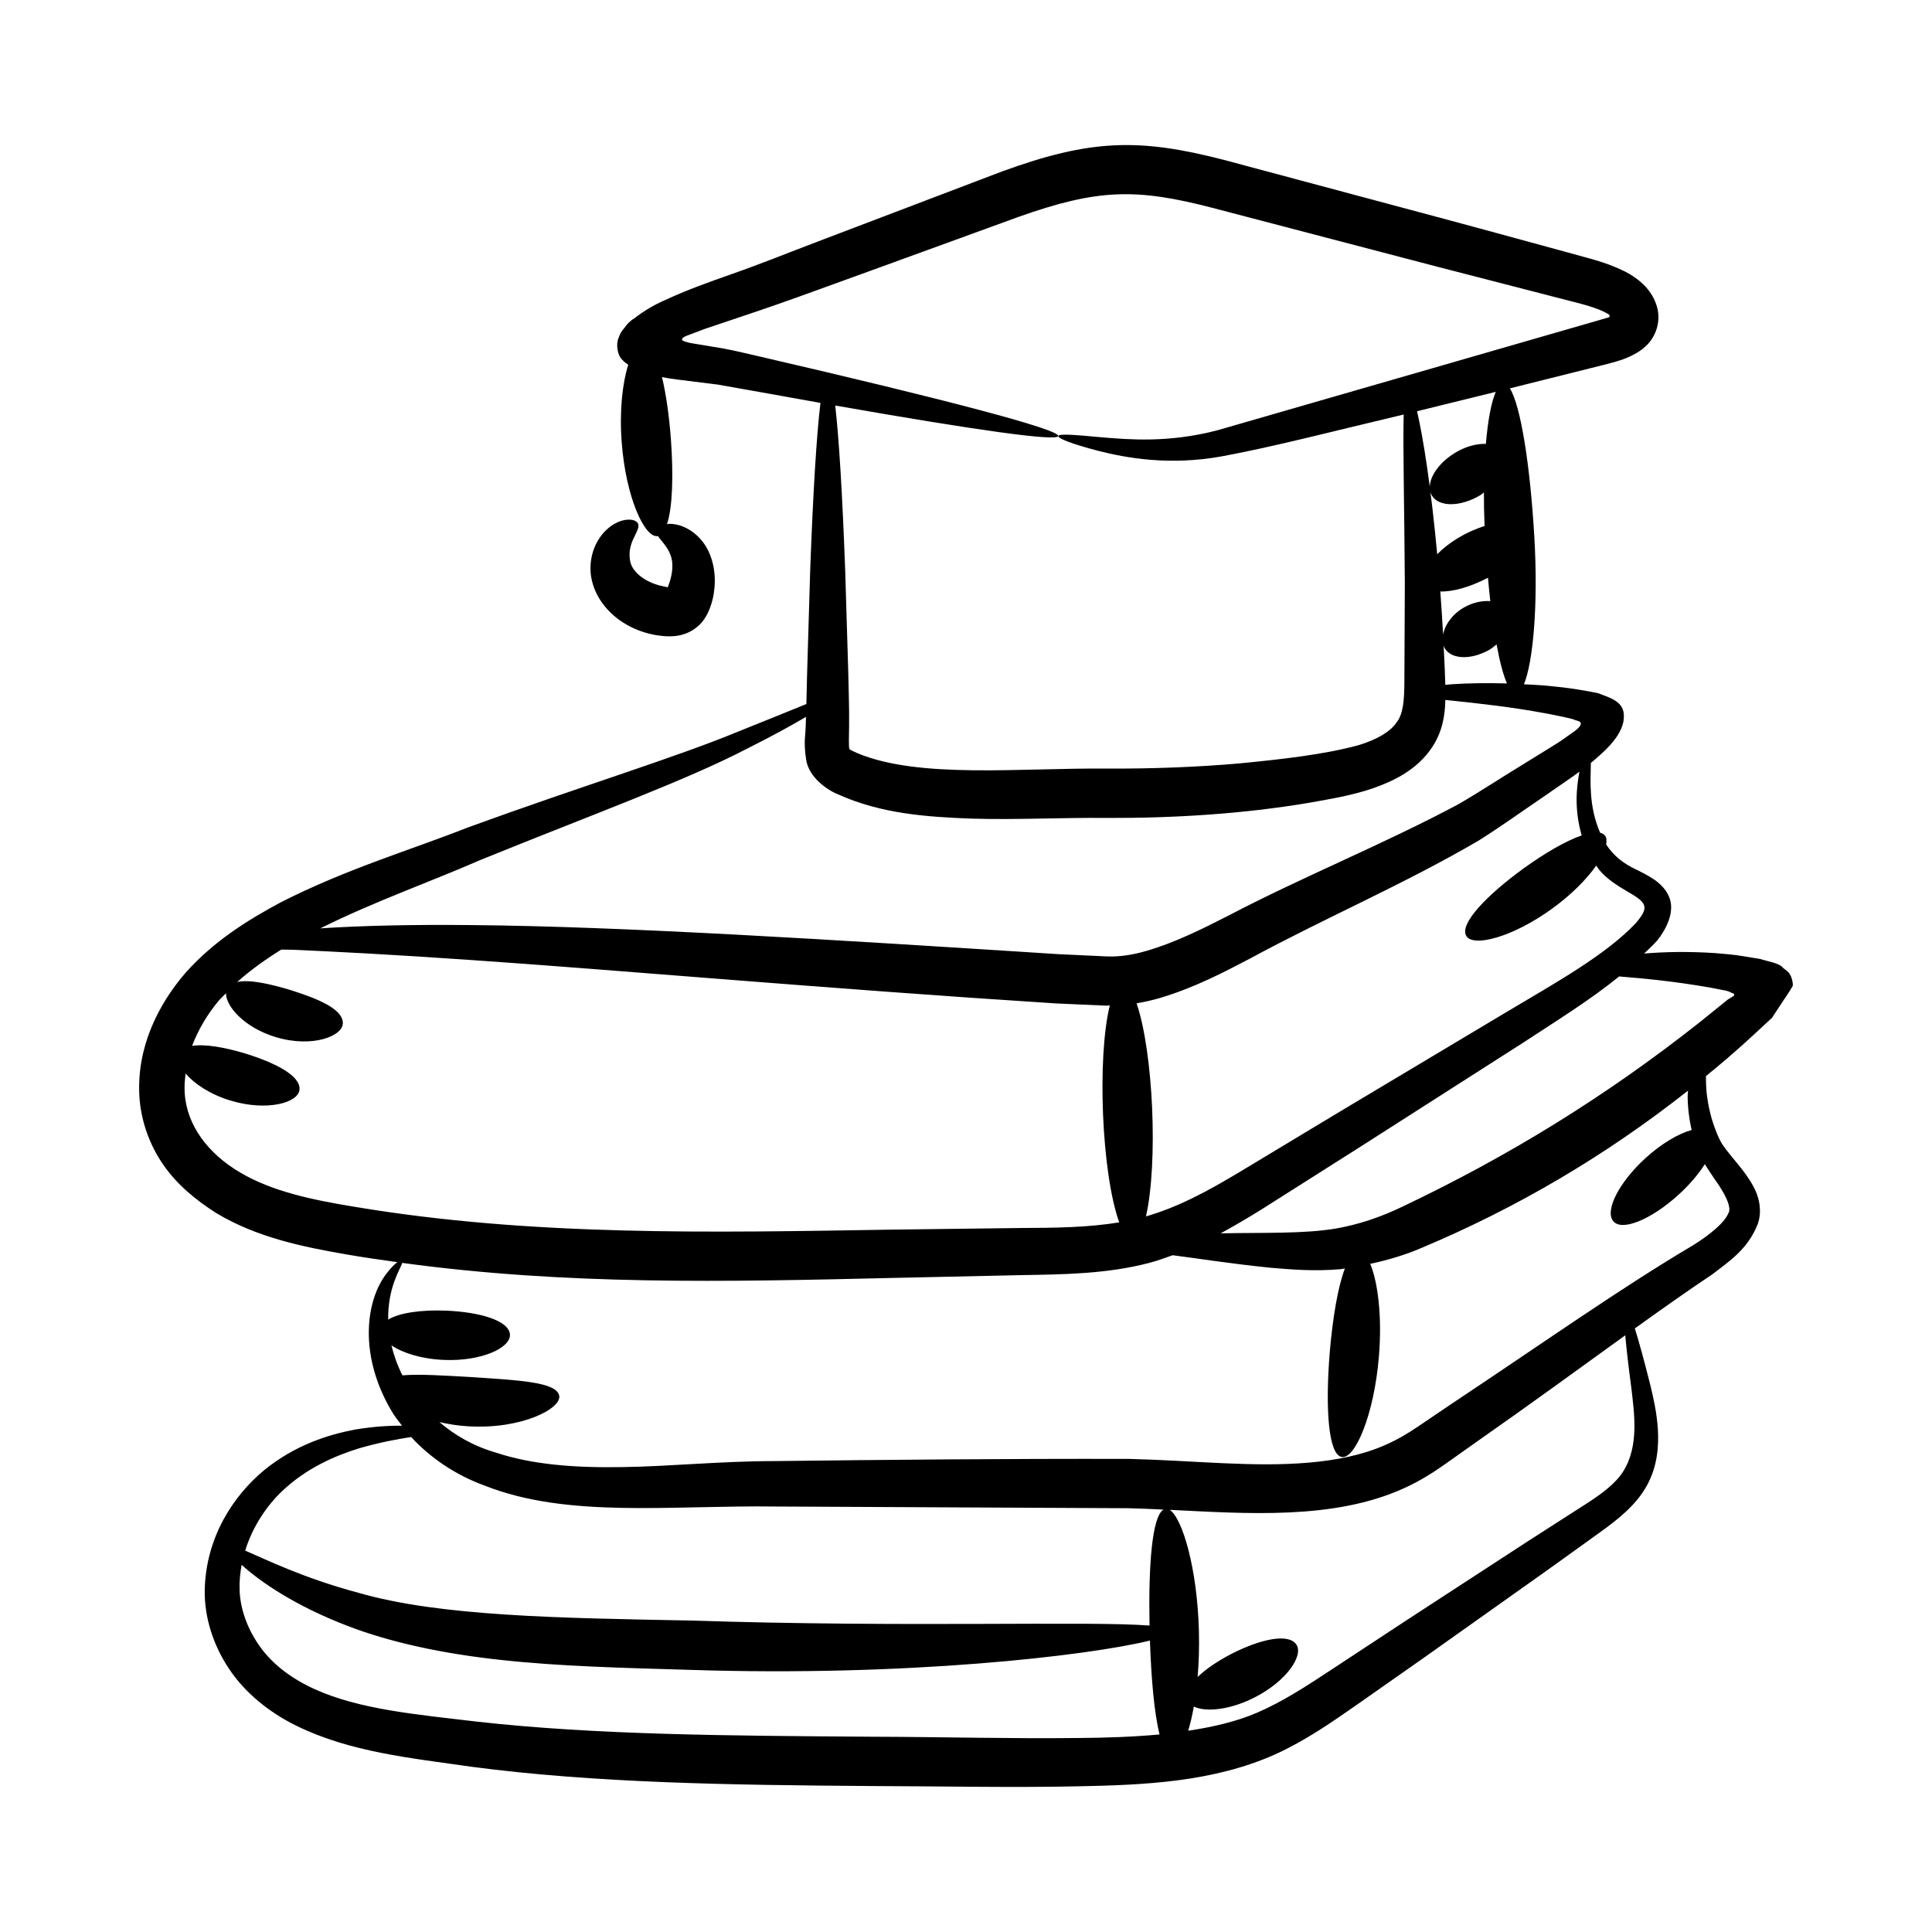 <?xml version="1.0" encoding="UTF-8"?>
<!-- Uploaded to: ICON Repo, www.svgrepo.com, Generator: ICON Repo Mixer Tools -->
<svg fill="#000000" width="800px" height="800px" version="1.1" viewBox="144 144 512 512" xmlns="http://www.w3.org/2000/svg">
 <path d="m357.71 330.57c-4.352 1.746-10.266 4.203-17.824 7.199-16.586 6.898-41.41 14.414-71.953 25.535-14.98 5.934-31.891 10.848-49.574 19.844-8.723 4.699-17.531 10.117-25.164 18.621-7.25 8.395-12.984 19.73-12.262 32.648 0.359 6.371 2.586 12.82 6.297 18.188 3.719 5.414 8.766 9.484 14.062 12.863 10.879 6.535 23.098 8.98 34.598 10.98 4.418 0.777 8.918 1.406 13.414 2.035-0.699 0.52-1.625 1.41-2.672 2.758-4.977 6.207-7.133 18.09-1.762 30.949 0.012 0.043 0.051 0.09 0.066 0.133 0.805 1.91 1.754 3.836 2.914 5.75 0.734 1.285 1.75 2.512 2.691 3.754-3.34-0.039-7.519 0.203-12.562 1.039-6.945 1.332-15.695 4.019-23.969 10.734-8.07 6.703-15.496 17.691-15.758 31.914-0.086 7.144 2.254 14.484 6.473 20.785 4.273 6.422 10.719 11.547 17.801 15.039 14.336 7.035 30.469 8.566 46.371 10.863 32.73 4.34 68.547 4.848 106.02 5.117 18.742 0.051 37.145 0.453 54.734 0.074 17.68-0.34 35.883-1.133 52.312-8.477 8.043-3.672 14.816-8.41 21.141-12.805 6.289-4.41 12.395-8.691 18.297-12.832 40.551-28.77 27.945-19.781 46.934-33.43 4.504-3.269 9.25-6.973 12.094-12.145 2.859-5.16 3.184-10.57 2.918-14.996-0.297-4.496-1.195-8.336-2.012-11.711-1.629-6.477-3-11.492-4.086-14.949 7.164-5.141 14.105-10.055 20.566-14.359 4.508-3.492 9.371-6.598 12.027-13.359 1.297-3.731 0.117-7.652-1.207-9.953-2.191-4.129-5.707-7.527-7.926-10.715-0.898-1.254-1.531-2.789-2.16-4.461-1.227-3.195-1.863-6.297-2.223-9.113-0.191-1.777-0.238-3.383-0.23-4.91 3.473-2.856 6.898-5.598 13.996-12.195l3.473-3.207 1.938-2.938c1.211-1.914 2.664-3.852 3.606-5.59 0.066-0.812-0.227-2.164-0.758-3.019-0.426-0.824-1.23-1.18-1.867-1.766-0.852-1.215-3.965-1.66-6.137-2.344-7.496-1.219-5.531-0.969-11.746-1.531-7.348-0.488-13.617-0.328-18.887 0.113 1.129-1.137 2.367-2.184 3.41-3.398 2.023-2.426 5.113-7.641 3.09-11.871-0.84-2-2.742-3.652-4.273-4.621-1.484-0.953-2.762-1.578-3.981-2.203-3.988-1.801-6.469-4.016-8.305-6.805 0.172-1.02 0.105-1.891-0.383-2.434-0.305-0.34-0.719-0.566-1.227-0.691-3.031-6.977-2.535-13.703-2.461-18.062 0.008-0.168 0.012-0.281 0.02-0.441 0.645-0.523 1.387-1.152 2.461-2.121 3.668-3.234 6.203-6.699 6.273-9.961 0.242-4.215-3.637-5.133-6.871-6.406-6.922-1.363-9.652-1.555-13.219-1.93-2.269-0.223-4.309-0.301-6.398-0.414 2.434-5.746 3.82-21.09 2.766-39.027-1.117-19.113-3.613-34.805-6.481-39.391 1.988-0.492 23.625-5.914 24.793-6.207 1.367-0.348 2.863-0.719 4.492-1.258 1.801-0.566 4.879-1.922 6.613-3.625 3.102-2.758 4.324-7.332 2.84-11.289-0.68-1.98-1.941-3.812-3.551-5.359-1.465-1.348-3.039-2.394-4.801-3.289-5.453-2.684-10.305-3.598-14.965-4.969-36.031-9.82-17.453-4.816-91.27-24.57-22.414-5.781-35.234-5.481-58.715 3.07-16.973 6.457-33.344 12.688-48.941 18.621-7.836 2.969-15.285 6.004-22.617 8.547-7.035 2.492-11.828 4.191-17.723 6.914-3.262 1.414-5.922 3.094-8.129 4.816-1.363 0.828-2.09 1.703-2.695 2.582-0.793 0.863-1.246 1.75-1.535 2.644-0.762 1.656-0.312 4.758 1.074 5.879 0.355 0.465 0.949 0.84 1.488 1.238-1.516 4.758-2.371 12.129-1.734 20.523 1.074 14.473 6.066 25.531 9.586 24.875 0.004 0 0.008-0.008 0.012-0.008 0.93 1.422 2.938 3.098 3.617 5.949 0.375 1.625 0.305 3.738-0.551 6.356-0.613 1.906-0.605 1.129-0.727 1.262-0.047-0.027-0.082-0.078-0.082-0.078s0.16 0.016-0.871-0.176c-2.969-0.562-5.551-2.023-6.961-3.512-1.473-1.516-1.926-2.844-1.938-4.906 0.004-3.852 2.68-6.211 2.324-7.977-0.203-0.824-1.422-1.559-3.676-1.16-2.188 0.395-5.356 2.227-7.344 5.988-0.988 1.859-1.672 4.184-1.664 6.859-0.02 2.731 0.914 5.684 2.414 8.086 3.106 4.977 8.438 8.289 14.348 9.449 1.184 0.242 3.582 0.598 5.769 0.344 2.144-0.234 4.137-1.07 5.711-2.391 3.199-2.473 4.336-7.578 4.504-9.441 0.742-5.07-0.547-10.449-3.527-13.766-2.863-3.25-6.316-4.234-8.555-4.117-0.184 0.008-0.234 0.098-0.402 0.117 1.496-4.398 1.758-12.969 1.039-22.738-0.477-6.219-1.285-11.863-2.352-16.262 2.801 0.523 2.602 0.449 14.801 1.977 19.188 3.367 8.453 1.527 27.195 4.852-1.039 8.602-1.969 24.012-2.719 44.391-1.105 36.668-0.789 26.535-1.008 35.402zm-150.02 124.18c-8.465-4.941-14.254-12.508-14.742-21.168-0.137-1.691 0.039-3.391 0.238-5.086 2.301 2.699 6.43 5.516 11.883 7.16 9.656 2.941 18.082 0.613 18.309-2.949 0.266-3.637-6.418-7.07-14.52-9.562-5.477-1.633-10.605-2.516-13.949-1.969 1.613-4.301 4.051-8.383 7.004-11.918 0.605-0.715 1.328-1.352 1.984-2.035-0.086 3.375 4.777 9.07 13.121 11.602 9.762 2.984 18.051-0.273 17.836-3.824-0.145-3.66-6.621-6.356-14.027-8.68-5.547-1.641-10.77-2.809-13.969-2.078 3.566-3.199 7.574-6.035 11.684-8.59 1.023 0.02 1.859 0.008 2.992 0.043 11.078 0.473 27.102 1.316 46.949 2.695 39.738 2.707 94.457 7.625 155.41 11.531 4.43 0.195 8.828 0.391 13.195 0.582 0.359 0.008 0.668-0.066 1.023-0.066-3.414 13.855-2.18 44.484 2.496 57.5-8.113 1.344-16.879 1.469-26.117 1.496-11.191 0.141-22.617 0.285-34.246 0.43-47.539 0.766-95.309 1.82-142.21-6.043-11.285-1.832-21.895-4.078-30.34-9.07zm11.145 84.344c6.516-6.144 14.098-9.344 20.348-11.281 5.684-1.633 10.312-2.457 13.777-2.984 4.938 5.363 11.621 10.016 19.391 12.84 22.148 8.793 49.461 5.184 77.316 5.574 28.672 0.137 60.195 0.289 93.285 0.449 3.117 0.066 6.258 0.219 9.402 0.367-3.055 1.754-4.019 14.734-3.719 30.727-16.445-1.262-64.57 0.547-121.37-1.324-35.262-0.66-66.746-1.133-88.227-7.344-14.598-3.887-24.637-8.871-30.066-11.195 1.969-6.34 5.699-11.891 9.863-15.828zm210.67 65.496c-17.691 0.207-35.82-0.289-54.492-0.34-37.312-0.262-72.945-0.438-104.63-4-16.078-1.91-31.262-3.223-43.172-8.688-5.906-2.695-10.805-6.383-14.184-11-3.398-4.699-5.375-10.066-5.527-15.195-0.09-2.277 0.137-4.504 0.539-6.672 4.758 4.359 14.059 10.84 28.172 16.227 11.188 4.309 25.227 7.356 40.723 8.996 15.535 1.699 32.305 2.094 50.027 2.617 57.262 1.871 105.47-3.75 121.78-7.769 0.359 10.305 1.164 19.375 2.555 24.883-7.027 0.641-14.312 0.902-21.793 0.941zm146.83-92.652c0.746 6.535 2.098 15.277-2.195 22.047-2.125 3.328-5.926 6.106-10.496 9-4.648 2.984-9.559 6.133-14.719 9.445-39.785 25.906-28.746 18.676-52.277 34.176-6.379 4.203-12.766 8.383-19.566 11.301-5.559 2.383-11.746 3.773-18.199 4.762 0.559-1.828 1.062-3.973 1.492-6.41 3.082 1.504 9.504 0.953 16.094-2.414 8.488-4.312 13.113-11.168 11.035-14.086-2.102-2.969-9.414-1.387-16.973 2.441-3.727 1.91-6.965 4.098-9.152 6.234 0.316-3.766 0.465-7.836 0.344-12.148-0.422-16.652-4.379-29.973-7.746-32.164 20.395 1 43.629 2.75 62.199-5.773 3.746-1.668 7.625-4.09 10.617-6.211 3-2.125 5.961-4.227 8.891-6.301 14.059-9.82 26.973-19.285 39.023-27.961 0.309 3.527 0.848 8.203 1.629 14.062zm15.961-68.469c-3.492 0.949-8.008 3.594-12.234 7.453-6.973 6.363-10.801 13.832-8.566 16.664 2.238 2.832 10.02-0.301 17.379-7.012 2.949-2.691 5.293-5.492 6.918-8.055 0.906 1.441 1.844 2.856 2.754 4.188 2.426 3.352 4.574 7.348 3.441 8.906-1.02 2.504-5.106 5.773-9.344 8.418-18.824 11.113-39.891 25.996-63.824 41.906-2.973 2.012-5.981 4.051-9.027 6.109-3.059 2.059-5.547 3.512-8.68 4.891-6.062 2.676-13.012 4.059-20.324 4.68-14.707 1.285-30.582-0.582-47.602-0.992-33.402-0.07-64.777 0.234-93.547 0.574-14.594 0-28.332 1.438-40.734 1.598-12.434 0.223-23.879-0.641-33.441-3.828-6.117-1.762-11.004-4.68-15.023-8.098 2.332 0.52 4.793 0.945 7.473 1.105 14.41 0.914 25.195-4.82 24.254-8.227-0.883-3.574-11.293-3.996-23.453-4.82-7.152-0.395-13.633-0.832-18.07-0.445-1.348-2.703-2.301-5.387-2.914-7.941 2.992 2.008 8.004 3.621 13.945 3.852 9.984 0.41 17.797-3.246 17.457-6.812-0.332-3.617-7.914-5.867-16.934-6.25-6.539-0.25-12.359 0.559-15.328 2.371-0.121-8.52 3.172-13.285 3.734-15.02 43.527 5.938 85.52 5.031 129.89 3.984 11.586-0.254 22.965-0.504 34.113-0.746 11.109-0.188 22.676-0.285 33.984-3.25 2.137-0.559 4.152-1.297 6.168-2.027 0.051 0.004 0.086 0.012 0.137 0.02 6.023 0.758 14.602 2.156 25.695 3.293 5.617 0.473 11.602 1.004 18.754 0.383 0.348-0.035 0.715-0.152 1.062-0.191-1.832 4.824-3.234 13-4.012 22.246-1.199 14.75-0.398 27.086 3.184 27.719 3.527 0.629 8.582-11.223 9.844-26.641 0.895-10.668-0.305-19.844-2.305-24.535 4.547-0.992 9.125-2.297 13.602-4.231 25.445-10.691 48.859-24.508 70.629-41.68-0.027 0.457-0.09 0.855-0.105 1.332-0.004 2.766 0.336 5.871 1.055 9.109zm5.152-37.703c1.301 0.254 2.633 0.516 3.996 0.781 0.711 0.176 0.777 0.27 1.137 0.395 0.414 0.34 1.328 0.234 0.887 0.969-0.621 0.41-1.102 0.707-1.5 0.914-2.531 2.043-5.137 4.144-7.809 6.301-24.793 19.562-50.461 35.32-78.332 48.57-6.106 2.973-12.086 4.891-17.875 5.891-8.434 1.406-18.703 1.031-30.461 1.262 3.742-2.039 7.348-4.172 10.742-6.285 32.5-20.594 14.562-9.168 69.387-44.223 9.125-5.977 17.852-11.387 25.469-17.57 6.004 0.492 14.305 1.211 24.359 2.996zm-29.445-31.016c1.91 2.219 4.598 3.938 6.93 5.312 5.508 3.137 6.32 4.203 2.562 8.586-7.981 8.445-21.012 15.66-34.812 23.883-54.629 32.648-38.641 23.059-70.449 42.23-7.914 4.738-15.973 9.152-24.543 11.594 3.238-14.227 1.941-43.539-2.484-56.465 2.199-0.371 4.336-0.859 6.391-1.473 8.918-2.676 16.641-6.699 23.887-10.508 19.562-10.602 40.301-19.434 60.293-31.094 5.898-3.707 11.352-7.652 16.66-11.242 9.523-6.574 7.875-5.426 10.125-7.07-0.777 4.152-1.406 9.918 0.598 16.895-4.129 1.422-9.699 4.621-15.496 8.816-9.84 7.164-16.926 14.656-15.102 17.801 1.785 3.106 12.328 0.379 22.781-7.223 5.16-3.738 9.184-7.856 11.668-11.398 0.344 0.449 0.605 0.918 0.992 1.355zm-6.812-40.02c0.656 0.332 2.137 0.312 1.629 1.484-0.508 0.855-1.332 1.402-2.016 1.891-5.191 3.602 0.059 0.277-13.949 8.938-5.281 3.211-10.648 6.777-16.445 10.133-19.836 10.586-41.023 19.09-60.801 29.441-7.16 3.66-14.328 7.207-21.633 9.332-3.637 1.09-7.367 1.664-10.648 1.512-4.207-0.195-8.449-0.391-12.719-0.59-60.547-3.879-115.75-7.367-155.76-7.715-15.98-0.164-29.43 0.176-39.973 0.875 14.375-7.16 29.273-12.367 42.418-18.117 29.691-12.066 54.496-21.074 70.66-29.496 6.539-3.273 11.727-6.125 15.645-8.438-0.023 0.656-0.031 1.348-0.066 1.988-0.016 2.625-0.641 4.5 0.09 9.262 0.684 5.051 6.25 8.488 8.656 9.363 11.18 5.023 23.23 5.91 35.039 6.344 11.91 0.367 23.922-0.297 35.965-0.172 17.719 0.07 36.172-1.059 53.711-4.031 5.562-0.988 11.129-1.891 16.871-3.828 5.547-1.961 11.664-4.883 15.648-10.859 2.832-4.238 3.43-8.703 3.519-12.555 8.684 0.891 17.676 1.895 26.219 3.492 3.125 0.566 7.535 1.488 7.938 1.746zm-22.93-37.59c0.023-0.012 0.043-0.023 0.066-0.039 0.191 2.125 0.391 4.227 0.613 6.203-2.117-0.148-4.512 0.336-6.727 1.547-3.188 1.742-5.277 4.606-5.777 7.312-0.215-3.969-0.469-7.746-0.742-11.418 3.289 0.109 7.824-1.129 12.566-3.606zm-11.707 17.539c0.059 0.215 0.004 0.461 0.09 0.664 1.422 3.32 6.727 3.769 11.84 0.977 0.82-0.449 1.445-1.008 2.125-1.539 0.832 4.551 1.762 8.094 2.754 10.336-5.508-0.148-10.324-0.055-14.223 0.191-0.797 0.051-1.387 0.121-2.113 0.18-0.141-4.309-0.164-4.672-0.473-10.809zm11.215-53.047c-2.43-0.082-5.344 0.66-8.152 2.363-5.258 3.184-8.004 8.266-6.137 11.352 1.871 3.09 7.644 3.016 12.902-0.168 0.332-0.199 0.555-0.461 0.867-0.672-0.008 2.856 0.051 5.82 0.18 8.895-5.09 1.598-9.535 4.406-12.555 7.473-1.629-17.566-3.656-30.648-5.34-37.891 6.672-1.645 13.637-3.359 20.859-5.137-1.164 2.656-2.082 7.473-2.625 13.785zm-192.29-23.117c-3.09-0.699-6.129-1.457-9.629-2.133-2.898-0.484-5.859-0.977-8.883-1.48-0.75-0.18-1.426-0.324-1.969-0.613-0.844-0.457 0.547-1.164 1-1.32 1.59-0.602 3.211-1.211 4.852-1.832 24.992-8.41 12.762-4.078 83.055-29.656 21.031-7.465 31.238-7.613 51.156-2.461 76.02 19.906 53.484 14.035 91.352 23.797 4.789 1.258 9.547 2.277 12.711 3.828l1.137 0.605c0.086 0.059 0.168 0.129 0.227 0.223 0.137 0.188 0.098 0.465-0.082 0.613-42.629 12.297-78.598 22.676-103.91 29.98-12.84 3.34-23.309 2.426-30.629 1.816-7.289-0.684-11.309-0.984-11.434-0.328-0.117 0.605 3.578 2.109 10.816 3.977 7.098 1.789 18.586 3.957 32.625 1.391 13.859-2.559 29.621-6.699 48.078-11.062 0.012-0.004 0.023-0.004 0.035-0.008-0.227 8.547 0.176 24.055 0.305 44.699-0.039 8.004-0.078 16.77-0.121 26.18-0.02 4.82-0.301 8.578-2.152 10.836-1.734 2.516-5.465 4.527-9.891 5.883-8.969 2.481-20.574 3.789-31.633 4.856-11.293 0.992-23.07 1.426-35.172 1.379-23.055-0.215-49.816 2.766-66.16-4.109-2.41-1.098-1.816-0.887-2.09-1.172-0.168-0.359-0.117-3.644-0.055-6.039 0.059-5.406-0.16-10.062-0.242-14.863-0.289-9.465-0.555-18.281-0.797-26.332-0.73-19.852-1.633-34.98-2.641-43.707 36.691 6.453 58.781 9.586 59.09 8.094 0.371-1.762-29.828-9.676-78.945-21.039z"/>
</svg>